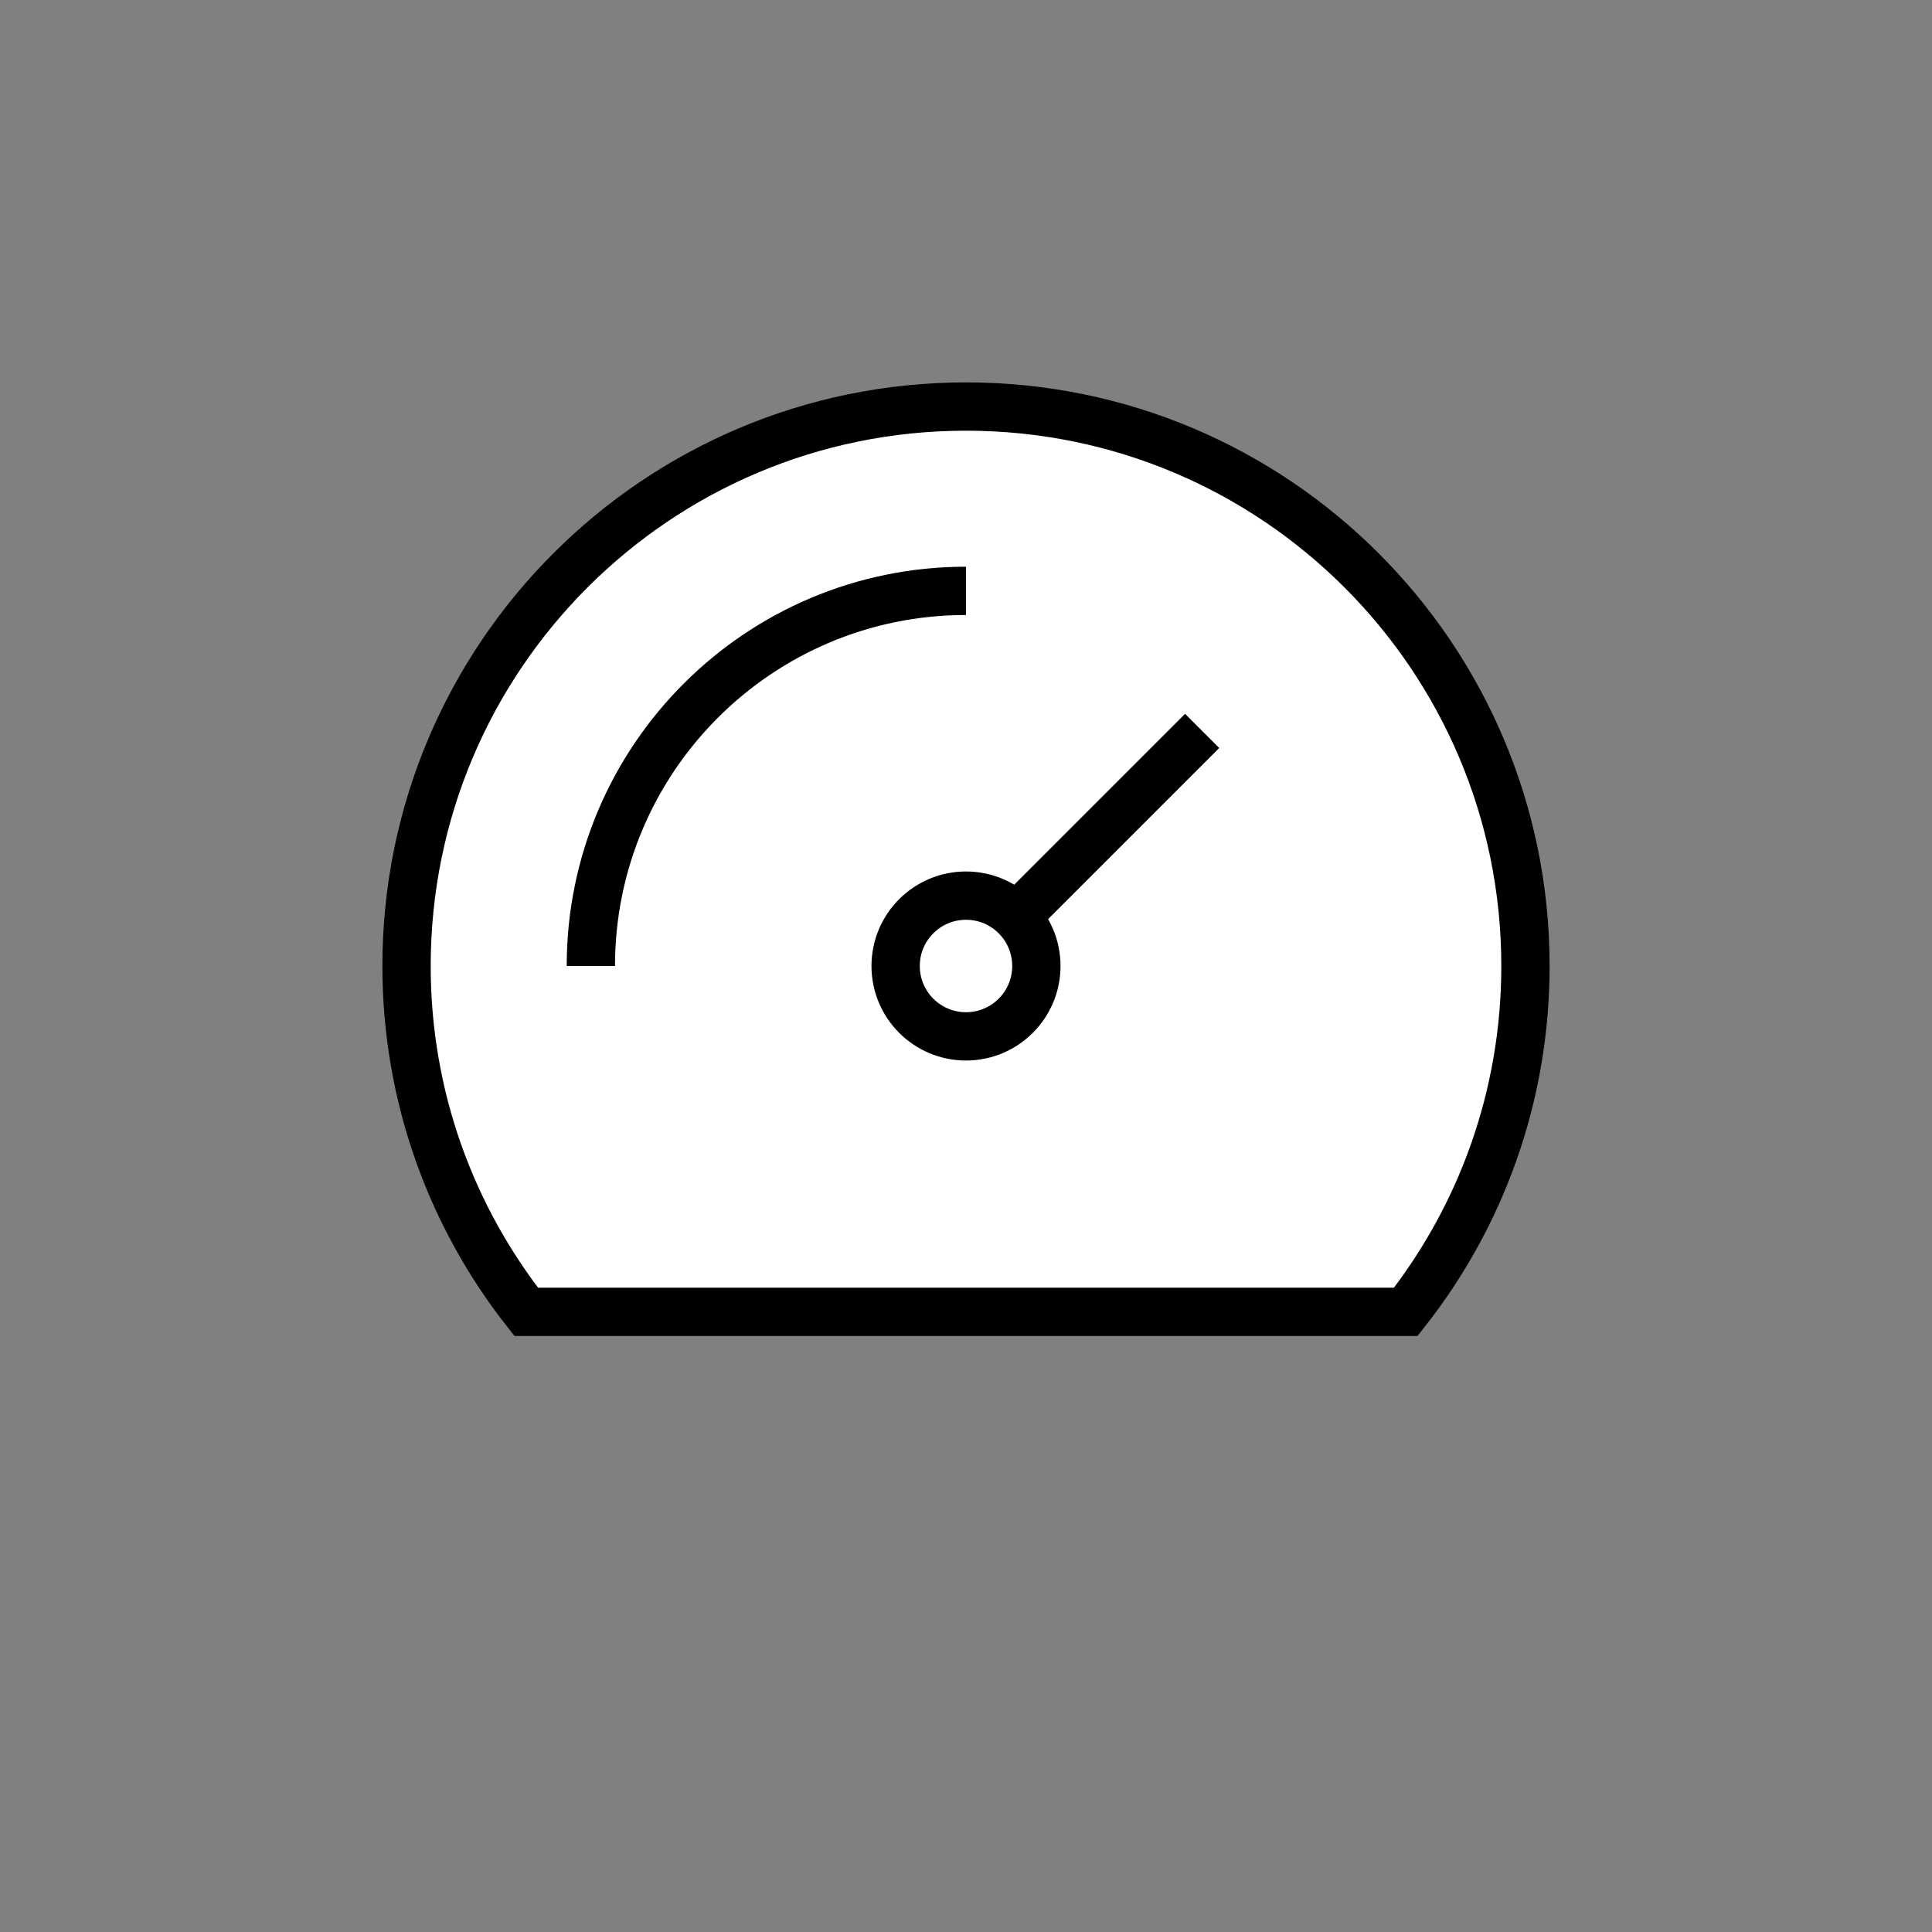 <?xml version="1.0" encoding="utf-8"?>
<!-- Generator: Adobe Illustrator 24.1.2, SVG Export Plug-In . SVG Version: 6.00 Build 0)  -->
<svg version="1.1" xmlns="http://www.w3.org/2000/svg" xmlns:xlink="http://www.w3.org/1999/xlink" x="0px" y="0px"
	 viewBox="0 0 800 800" style="enable-background:new 0 0 800 800;" xml:space="preserve">
<rect x="0" y="0" width="800" height="800" fill="#808080" stroke="none"/>
<style type="text/css">
	.st0{fill:#FFFFFF;stroke:#000000;stroke-width:20;stroke-miterlimit:10;}
	.st1{fill:none;stroke:#000000;stroke-width:20;stroke-miterlimit:10;}
	.st2{display:none;}
	.st3{display:inline;fill:#FFFFFF;stroke:#000000;stroke-width:20;stroke-miterlimit:10;}
	.st4{display:inline;fill:none;stroke:#000000;stroke-width:20;stroke-miterlimit:10;}
</style>
<g id="Speedo">
	<path class="st0" d="M217.89,543.2c-31.03-39.41-49.55-89.14-49.55-143.2c0-127.94,103.72-231.66,231.66-231.66
		S631.66,272.06,631.66,400c0,54.06-18.52,103.79-49.55,143.2L217.89,543.2z"/>
	<circle class="st0" cx="400" cy="400" r="29.14"/>
	<line class="st1" x1="420.82" y1="379.62" x2="497.78" y2="302.65"/>
	<path class="st1" d="M244.66,400c0-85.79,69.55-155.34,155.34-155.34"/>
</g>
<g id="Coin" class="st2">
	<polyline class="st3" points="217.89,543.2 115.67,543.2 115.67,459 175.92,459 	"/>
	<polyline class="st3" points="581.78,543.2 684,543.2 684,459 623.75,459 	"/>
	<path class="st3" d="M217.89,543.2c-31.03-39.41-49.55-89.14-49.55-143.2c0-127.94,103.72-231.66,231.66-231.66
		S631.66,272.06,631.66,400c0,54.06-18.52,103.79-49.55,143.2L217.89,543.2z"/>
	<path class="st4" d="M265.2,477.26c-13.07-22.76-20.54-49.13-20.54-77.26c0-85.79,69.55-155.34,155.34-155.34"/>
</g>
<g id="Checkmarks" class="st2">
	<rect x="217.89" y="168.34" class="st3" width="366.22" height="497.99"/>
	<polyline class="st3" points="277,292.29 299.68,314.97 355.84,258.81 	"/>
	<line class="st4" x1="401" y1="286.89" x2="534.33" y2="286.89"/>
	<polyline class="st3" points="277,415.65 299.68,438.33 355.84,382.17 	"/>
	<line class="st4" x1="401" y1="410.25" x2="534.33" y2="410.25"/>
	<polyline class="st3" points="277,539.01 299.68,561.69 355.84,505.53 	"/>
	<line class="st4" x1="401" y1="533.61" x2="534.33" y2="533.61"/>
</g>
</svg>
